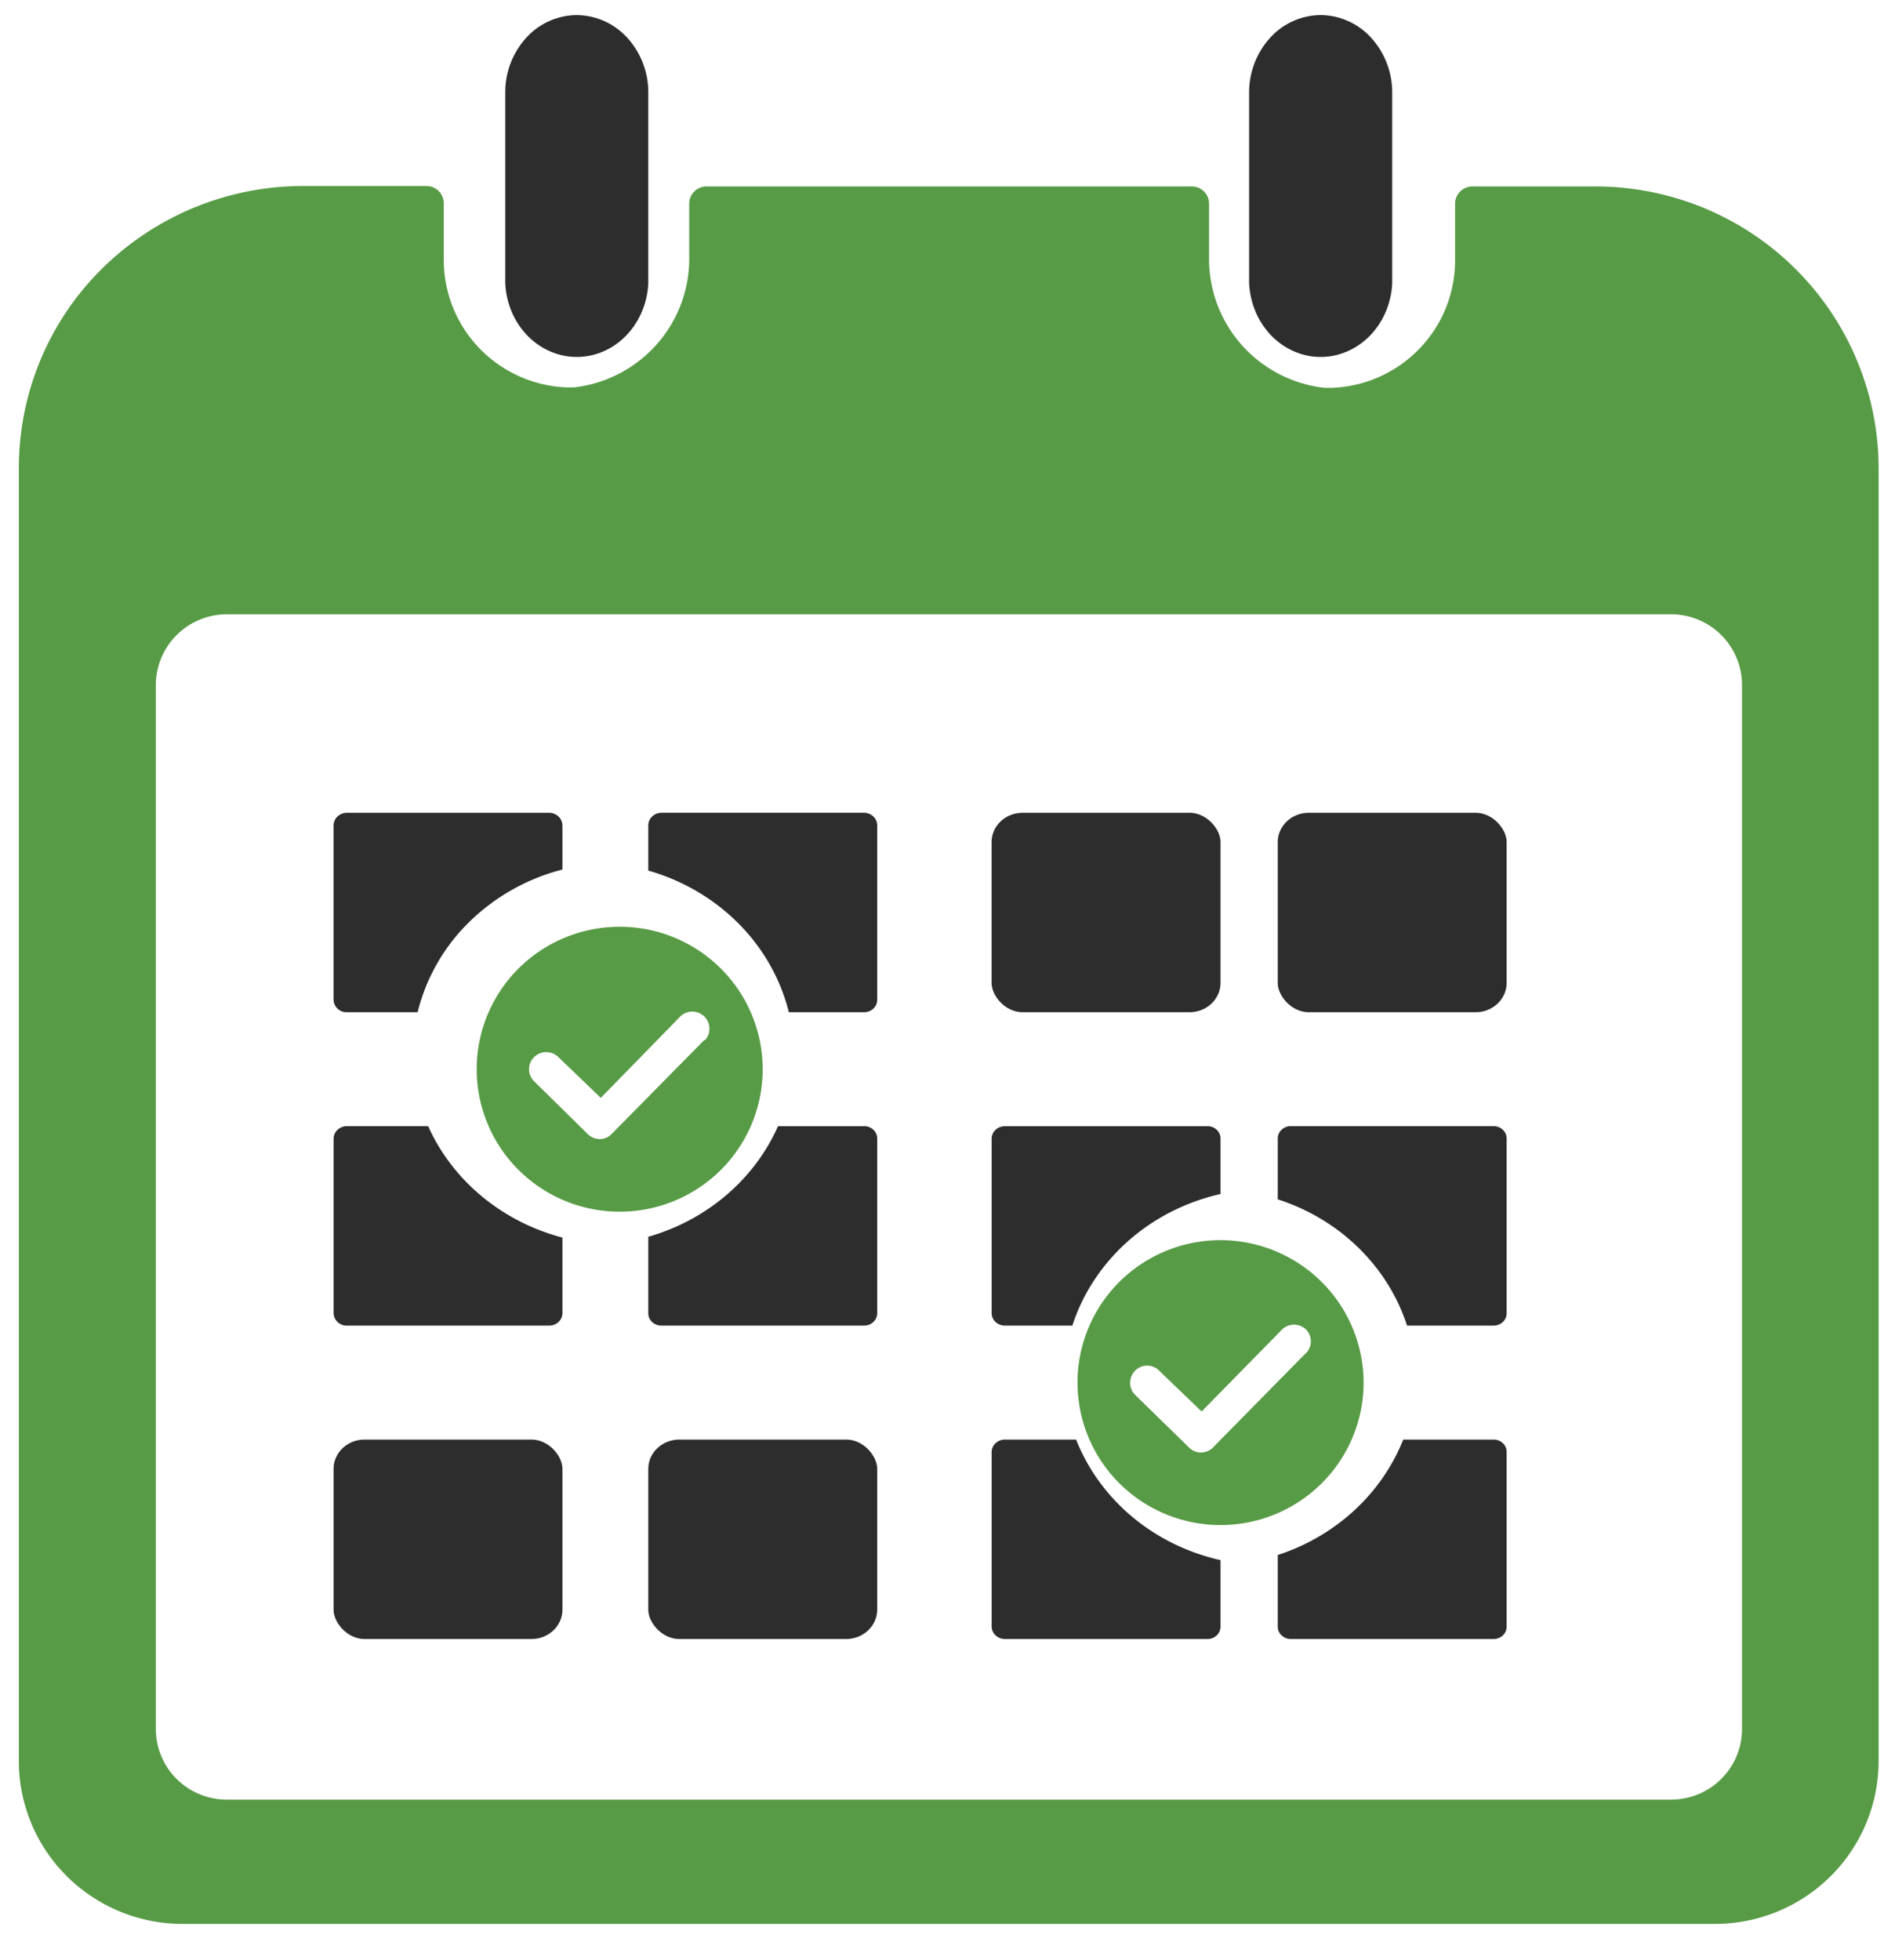 <svg width="50" height="52" viewBox="0 0 50 52" xmlns="http://www.w3.org/2000/svg">
    <g fill-rule="nonzero" fill="none">
        <path d="M14.927 21.902v1.167a5.489 5.489 0 0 0-2.474 1.392 5.042 5.042 0 0 0-1.37 2.394H9.203a.343.343 0 0 1-.351-.333v-4.62c0-.184.156-.335.351-.338h5.366a.37.37 0 0 1 .253.099.33.33 0 0 1 .104.24zM14.927 32.834v2.002c0 .09-.037.175-.105.238a.363.363 0 0 1-.252.095H9.204a.343.343 0 0 1-.351-.333v-4.625c0-.088.037-.173.103-.235a.362.362 0 0 1 .248-.098h2.159c.65 1.447 1.963 2.535 3.564 2.956zM9.676 38.193h4.428c.455 0 .823.43.823.778v3.734c0 .43-.368.779-.823.779H9.676c-.455 0-.823-.43-.823-.779v-3.734c0-.43.369-.778.823-.778zM23.28 21.902v4.62a.319.319 0 0 1-.101.237.358.358 0 0 1-.25.096h-1.994c-.444-1.792-1.865-3.224-3.73-3.758v-1.195a.324.324 0 0 1 .102-.239.364.364 0 0 1 .25-.1h5.371c.094 0 .185.037.251.1.066.064.103.15.101.24zM23.28 30.227v4.61a.318.318 0 0 1-.102.237.359.359 0 0 1-.25.095h-5.37a.358.358 0 0 1-.251-.095.317.317 0 0 1-.102-.237v-2.024c1.555-.446 2.817-1.522 3.443-2.935h2.28a.356.356 0 0 1 .257.101.314.314 0 0 1 .094.248zM18.029 38.193h4.428c.455 0 .823.43.823.778v3.734c0 .43-.369.779-.823.779h-4.428c-.455 0-.824-.43-.824-.779v-3.734c0-.43.37-.778.824-.778zM27.14 21.564h4.429c.455 0 .823.43.823.778v3.734c0 .43-.369.779-.823.779H27.14c-.455 0-.824-.43-.824-.779v-3.734c0-.43.37-.778.824-.778zM32.392 30.211v1.467c-1.87.422-3.366 1.75-3.933 3.491h-1.785a.362.362 0 0 1-.252-.095.324.324 0 0 1-.105-.238v-4.625c0-.089.038-.175.105-.237a.361.361 0 0 1 .252-.095h5.355a.355.355 0 0 1 .258.091c.069.063.107.15.105.242zM32.392 41.39v1.76a.32.32 0 0 1-.101.238.358.358 0 0 1-.25.096h-5.366a.362.362 0 0 1-.252-.096.324.324 0 0 1-.106-.237v-4.626c0-.089.038-.174.106-.237a.361.361 0 0 1 .252-.095h1.884c.634 1.604 2.072 2.804 3.833 3.198zM34.734 21.564h4.428c.455 0 .823.43.823.778v3.734c0 .43-.368.779-.823.779h-4.428c-.455 0-.823-.43-.823-.779v-3.734c0-.43.369-.778.823-.778zM39.985 30.211v4.626a.318.318 0 0 1-.101.237.357.357 0 0 1-.25.095h-2.292c-.51-1.572-1.785-2.818-3.431-3.35V30.21a.318.318 0 0 1 .101-.237.357.357 0 0 1 .25-.096h5.371a.357.357 0 0 1 .25.096.318.318 0 0 1 .102.237zM39.985 38.526v4.625a.318.318 0 0 1-.101.237.357.357 0 0 1-.25.096h-5.371a.357.357 0 0 1-.251-.096.318.318 0 0 1-.101-.237v-1.896c1.537-.5 2.757-1.624 3.33-3.062h2.386a.357.357 0 0 1 .255.093c.068.063.105.15.103.24z" fill="#2D2D2D"/>
        <path d="M16.446 24.587a3.807 3.807 0 0 0-2.685 1.108 3.77 3.77 0 0 0 .003 5.346 3.806 3.806 0 0 0 5.37-.005 3.77 3.77 0 0 0-.006-5.343 3.804 3.804 0 0 0-2.682-1.106zm2.25 3.001-2.458 2.492a.434.434 0 0 1-.321.14.465.465 0 0 1-.315-.129l-1.428-1.405a.446.446 0 0 1 0-.639.456.456 0 0 1 .646 0l1.125 1.081 2.11-2.161a.457.457 0 0 1 .635 0 .452.452 0 0 1 .017.633l-.011-.012zM32.398 32.902a3.805 3.805 0 0 0-2.687 1.103 3.77 3.77 0 0 0-.006 5.346 3.805 3.805 0 0 0 2.685 1.11 3.805 3.805 0 0 0 2.686-1.107 3.772 3.772 0 0 0 1.113-2.673 3.777 3.777 0 0 0-1.112-2.669 3.81 3.81 0 0 0-2.68-1.11zm2.25 3.006L32.194 38.4a.446.446 0 0 1-.636.005l-1.434-1.4a.452.452 0 0 1 0-.638.446.446 0 0 1 .642 0l1.124 1.081 2.132-2.172a.458.458 0 0 1 .642 0 .447.447 0 0 1-.012.632h-.006z" fill="#589B46"/>
        <path d="M45.46 5.621a7.569 7.569 0 0 0-3.125-.675h-3.257a.46.46 0 0 0-.461.46v1.512a3.374 3.374 0 0 1-.949 2.336 3.403 3.403 0 0 1-2.308 1.035h-.211a3.457 3.457 0 0 1-2.201-1.144 3.43 3.43 0 0 1-.86-2.319v-1.42a.46.46 0 0 0-.462-.46H18.753a.46.46 0 0 0-.462.46v1.41a3.425 3.425 0 0 1-.86 2.318 3.459 3.459 0 0 1-2.2 1.144h-.196a3.406 3.406 0 0 1-2.308-1.034 3.375 3.375 0 0 1-.949-2.337V5.394a.46.46 0 0 0-.46-.459H8.032a7.59 7.59 0 0 0-6.04 3.01A7.456 7.456 0 0 0 .5 12.433V46.72c0 1.146.457 2.245 1.272 3.056a4.352 4.352 0 0 0 3.07 1.266h40.673a4.351 4.351 0 0 0 3.07-1.266 4.312 4.312 0 0 0 1.272-3.056V12.446a7.463 7.463 0 0 0-1.19-4.056 7.514 7.514 0 0 0-3.206-2.768zm.772 40.244a1.87 1.87 0 0 1-.55 1.33 1.888 1.888 0 0 1-1.334.55H6.019c-.5 0-.98-.198-1.333-.55a1.87 1.87 0 0 1-.55-1.33V18.172c.001-.497.2-.973.553-1.324.353-.351.831-.55 1.33-.551h38.329a1.888 1.888 0 0 1 1.46.691c.273.334.423.752.424 1.184v27.693z" fill="#589B46"/>
        <path d="M15.304.4a1.833 1.833 0 0 0-1.339.603 2.149 2.149 0 0 0-.556 1.451v5.064c.034.71.403 1.35.977 1.694.573.344 1.27.344 1.843 0s.942-.985.976-1.694V2.454a2.147 2.147 0 0 0-.558-1.453 1.83 1.83 0 0 0-1.343-.6zM35.052.4a1.83 1.83 0 0 0-1.342.601 2.15 2.15 0 0 0-.559 1.453v5.064c.035.71.404 1.35.977 1.694.574.344 1.27.344 1.843 0 .574-.344.943-.985.977-1.694V2.454a2.15 2.15 0 0 0-.557-1.45A1.83 1.83 0 0 0 35.052.4z" fill="#2D2D2D"/>
    </g>
</svg>
